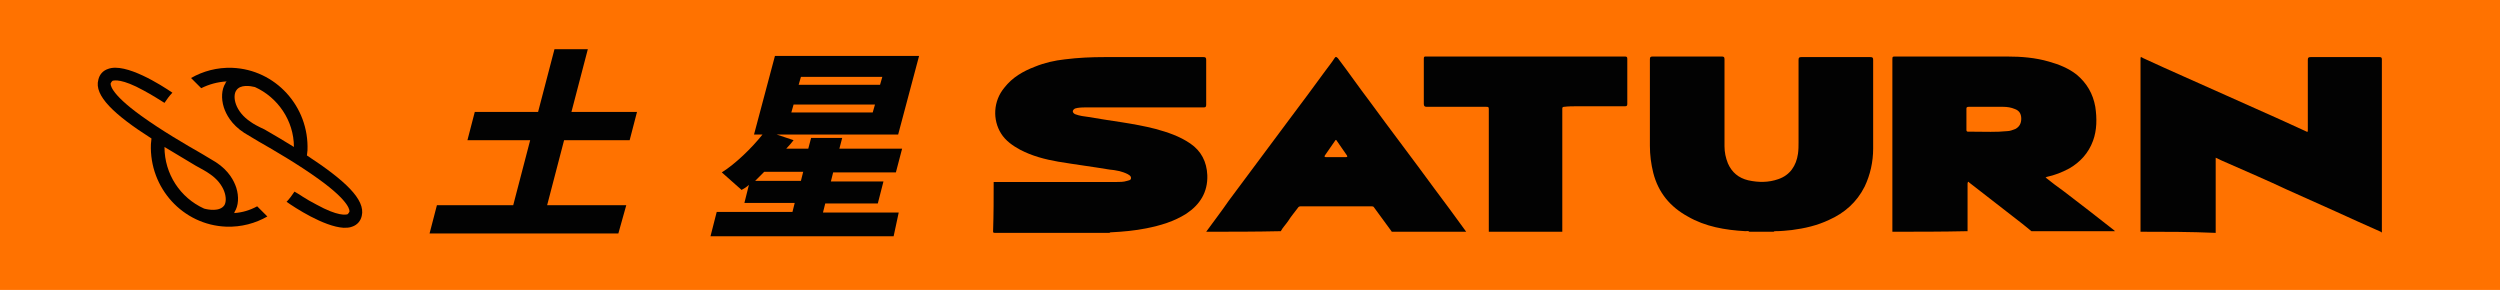 <?xml version="1.0" encoding="utf-8"?>
<!-- Generator: Adobe Illustrator 26.0.2, SVG Export Plug-In . SVG Version: 6.00 Build 0)  -->
<svg version="1.1" id="圖層_1" xmlns="http://www.w3.org/2000/svg" xmlns:xlink="http://www.w3.org/1999/xlink" x="0px" y="0px"
	 viewBox="0 0 442.3 51.3" style="enable-background:new 0 0 442.3 51.3;" xml:space="preserve">
<style type="text/css">
	.st0{fill:#FF7200;}
	.st1{fill:#020202;}
</style>
<g>
	<g>
		<rect class="st0" width="442.3" height="51.3"/>
	</g>
	<g>
		<g>
			<path class="st1" d="M54.3,27.5c0-0.3,0.1-0.6,0.1-0.9c0.3-7.8-5.7-14.3-13.3-14.6c-2.7-0.1-5.2,0.6-7.3,1.8
				c0.6,0.6,1.2,1.2,1.8,1.8c1.4-0.7,2.9-1.1,4.5-1.2c-0.1,0.1-0.2,0.2-0.2,0.3c-0.7,1.1-0.8,2.7-0.3,4.3c0.4,1.2,1.3,3,3.6,4.5
				c0.5,0.3,1.3,0.8,2.5,1.5c2.8,1.6,7.1,4.1,10.7,6.7c5.7,4.1,5.5,5.7,5.4,5.8c-0.1,0.2-0.2,0.3-0.3,0.4c-0.3,0.1-1.7,0.4-5.5-1.7
				c-1.8-0.9-3.3-2-3.9-2.3c-0.4,0.6-0.9,1.3-1.4,1.8c1.4,1,6.6,4.4,10.1,4.6c0.5,0,1,0,1.5-0.2c0.9-0.3,1.5-1,1.7-1.9
				C64.7,35.3,61,31.9,54.3,27.5z M44.4,21.6c-2.9-1.9-3.3-4.6-2.6-5.6c0.7-1.1,2.5-0.8,3.3-0.6c4,1.8,6.9,5.9,6.9,10.6
				c-1.6-1-3.3-2-5.2-3.1C45.7,22.4,44.8,21.9,44.4,21.6z"/>
			<path class="st1" d="M41.4,37.7c0.1-0.1,0.1-0.1,0.1-0.2c0.7-1.1,0.8-2.7,0.3-4.3c-0.4-1.2-1.3-3-3.6-4.5
				c-0.5-0.3-1.3-0.8-2.5-1.5c-2.8-1.6-7.1-4.1-10.7-6.7c-5.7-4.1-5.5-5.7-5.4-5.8c0.1-0.2,0.2-0.3,0.3-0.4c0.3-0.1,1.7-0.4,5.5,1.7
				c1.5,0.8,2.9,1.7,3.7,2.2c0.4-0.6,0.9-1.3,1.4-1.8c-1.9-1.3-8.3-5.4-11.4-4.2c-0.9,0.3-1.5,1-1.7,1.9c-0.8,2.8,2.8,6.2,9.4,10.4
				c0,0.3-0.1,0.7-0.1,1c-0.3,7.8,5.7,14.3,13.3,14.6c2.7,0.1,5.2-0.6,7.3-1.8c-0.6-0.6-1.2-1.2-1.8-1.8
				C44.2,37.2,42.9,37.6,41.4,37.7z M29.1,26c1.7,1,3.5,2.1,5.5,3.3c1.1,0.6,2,1.1,2.4,1.4c2.9,1.9,3.3,4.6,2.7,5.6
				c-0.8,1.2-2.9,0.8-3.6,0.6C31.9,35,29.1,30.8,29.1,26z"/>
		</g>
		<g>
			<g>
				<path class="st1" d="M334.8,41c0-10.1,0-20.3,0-30.4c0-0.6,0-0.6,0.6-0.6c6.6,0,13.1,0,19.7,0c2.5,0,5,0.2,7.4,0.9
					c1.8,0.5,3.5,1.2,4.9,2.3c1.8,1.5,2.9,3.4,3.3,5.7c0.3,2,0.3,4.1-0.4,6c-0.8,2.2-2.3,3.8-4.2,4.9c-1.3,0.7-2.6,1.2-4,1.5
					c0,0-0.1,0.1-0.2,0.1c1.1,0.9,2.2,1.7,3.3,2.5c3,2.3,6,4.6,8.9,6.9c0,0,0,0.1,0.1,0.1c-4.9,0-9.9,0-14.8,0
					c-0.5-0.4-1.1-0.9-1.6-1.3c-3.1-2.4-6.3-4.9-9.4-7.3c-0.1-0.1-0.1-0.2-0.2-0.1c-0.1,0.1-0.1,0.2-0.1,0.3c0,2.8,0,5.6,0,8.4
					C343.6,41,339.2,41,334.8,41z M351.5,18.9C351.5,18.9,351.5,18.9,351.5,18.9c-1.1,0-2.1,0-3.2,0c-0.3,0-0.4,0.1-0.4,0.3
					c0,1.3,0,2.6,0,3.8c0,0.2,0.1,0.3,0.3,0.3c0.4,0,0.8,0,1.1,0c1.9,0,3.9,0.1,5.8-0.1c0.5,0,1-0.2,1.5-0.4c0.7-0.4,1-1,1-1.8
					c0-0.8-0.3-1.4-1.1-1.7c-0.7-0.3-1.4-0.4-2.1-0.4C353.6,18.9,352.6,18.9,351.5,18.9z"/>
				<path class="st1" d="M378.7,41c0-0.1,0-0.3,0-0.4c0-10,0-20,0-30c0-0.6,0-0.6,0.5-0.3c2.4,1.1,4.8,2.2,7.3,3.3
					c2.5,1.1,4.9,2.2,7.4,3.3c3.1,1.4,6.3,2.8,9.4,4.2c1.5,0.7,3.1,1.4,4.6,2.1c0.4,0.2,0.4,0.2,0.4-0.3c0-4.1,0-8.2,0-12.3
					c0-0.4,0.1-0.5,0.5-0.5c4.1,0,8.1,0,12.2,0c0.3,0,0.4,0.1,0.4,0.4c0,10.1,0,20.2,0,30.4c0,0.1,0,0.1,0,0.2c0,0-0.1,0-0.1,0
					c0,0-0.1-0.1-0.1-0.1c-2.7-1.2-5.4-2.4-8-3.6c-2.9-1.3-5.8-2.6-8.7-3.9c-3.4-1.6-6.9-3.1-10.3-4.6c-0.7-0.3-1.4-0.6-2.2-1
					c0,4.5,0,8.9,0,13.3C387.4,41,383.1,41,378.7,41z"/>
				<path class="st1" d="M175.8,32.2c0.2,0,0.4,0,0.5,0c7,0,14.1,0,21.1,0c0.7,0,1.4,0,2-0.2c0.3-0.1,0.7-0.1,0.7-0.5
					c0-0.4-0.3-0.5-0.6-0.7c-1-0.5-2.1-0.7-3.2-0.8c-3-0.5-6.1-0.9-9.1-1.4c-2.3-0.4-4.6-1-6.7-2.1c-1.3-0.7-2.6-1.6-3.4-2.9
					c-1.5-2.4-1.4-5.7,0.6-8.1c1.4-1.8,3.3-2.9,5.4-3.7c1.7-0.7,3.5-1.1,5.3-1.3c2.4-0.3,4.7-0.4,7.1-0.4c5.8,0,11.6,0,17.4,0
					c0.4,0,0.5,0.1,0.5,0.5c0,2.6,0,5.3,0,7.9c0,0.4-0.1,0.5-0.4,0.5c-0.1,0-0.3,0-0.4,0c-6.7,0-13.5,0-20.2,0c-0.6,0-1.2,0-1.8,0.1
					c-0.1,0-0.3,0.1-0.4,0.1c-0.2,0.1-0.4,0.3-0.4,0.5c0,0.2,0.2,0.4,0.4,0.5c0.8,0.3,1.6,0.4,2.4,0.5c3.9,0.7,7.9,1.1,11.8,2.1
					c2.2,0.6,4.3,1.3,6.2,2.6c1.9,1.3,2.9,3.2,3,5.6c0.1,3-1.3,5.2-3.7,6.8c-2.2,1.4-4.6,2.1-7.1,2.6c-2,0.4-4.1,0.6-6.2,0.7
					c-0.1,0-0.2,0-0.3,0.1c-6.8,0-13.5,0-20.3,0c-0.3,0-0.3-0.1-0.3-0.3C175.8,37.9,175.8,35,175.8,32.2z"/>
				<path class="st1" d="M309.5,41c-0.2-0.2-0.4-0.1-0.7-0.1c-3.6-0.2-7.1-0.8-10.2-2.6c-3.1-1.7-5.2-4.2-6.1-7.7
					c-0.4-1.6-0.6-3.2-0.6-4.8c0-5.1,0-10.2,0-15.3c0-0.4,0.1-0.5,0.5-0.5c4.1,0,8.1,0,12.2,0c0.4,0,0.5,0.1,0.5,0.5
					c0,5.1,0,10.3,0,15.4c0,1,0.2,2,0.6,3c0.7,1.6,1.9,2.6,3.6,3c1.8,0.4,3.6,0.4,5.3-0.2c2.1-0.7,3.2-2.4,3.5-4.5
					c0.1-0.7,0.1-1.4,0.1-2c0-4.9,0-9.7,0-14.6c0-0.4,0.1-0.5,0.5-0.5c4.1,0,8.2,0,12.2,0c0.4,0,0.5,0.1,0.5,0.5
					c0,5.2,0,10.5,0,15.7c0,2.3-0.5,4.6-1.5,6.7c-1.4,2.8-3.6,4.7-6.3,5.9c-2.1,1-4.3,1.5-6.6,1.8c-1,0.1-1.9,0.2-2.9,0.2
					c-0.1,0-0.2,0-0.3,0.1C312.2,41,310.9,41,309.5,41z"/>
				<path class="st1" d="M213.4,41c1.3-1.8,2.7-3.6,4-5.5c3.6-4.8,7.2-9.7,10.8-14.5c2.1-2.8,4.2-5.6,6.3-8.5
					c0.5-0.7,1.1-1.4,1.6-2.2c0.2-0.3,0.3-0.3,0.6,0c1.9,2.5,3.7,5.1,5.6,7.6c3.8,5.2,7.7,10.3,11.5,15.5c1.9,2.5,3.7,5,5.6,7.6
					c-4.4,0-8.8,0-13.2,0c0-0.1,0-0.1-0.1-0.2c-1-1.4-2-2.7-3-4.1c-0.1-0.2-0.3-0.2-0.5-0.2c-4.2,0-8.3,0-12.5,0
					c-0.2,0-0.4,0.1-0.5,0.3c-0.6,0.8-1.2,1.5-1.7,2.3c-0.4,0.6-1,1.2-1.3,1.8C222.2,41,217.8,41,213.4,41z M236.3,27.8
					C236.3,27.8,236.3,27.8,236.3,27.8c0.6,0,1.2,0,1.8,0c0.3,0,0.3-0.1,0.2-0.3c-0.6-0.9-1.2-1.7-1.8-2.6c-0.1-0.2-0.2-0.2-0.3,0
					c-0.6,0.9-1.2,1.7-1.8,2.6c-0.1,0.2-0.1,0.3,0.2,0.3C235.1,27.8,235.7,27.8,236.3,27.8z"/>
				<path class="st1" d="M263.4,41c0-7.2,0-14.5,0-21.7c0-0.4-0.1-0.4-0.5-0.4c-3.5,0-7,0-10.5,0c-0.3,0-0.5-0.1-0.5-0.5
					c0-2.7,0-5.3,0-8c0-0.4,0.1-0.4,0.4-0.4c11.7,0,23.5,0,35.2,0c0.3,0,0.4,0.1,0.4,0.4c0,2.7,0,5.3,0,8c0,0.3-0.1,0.4-0.4,0.4
					c-2.8,0-5.6,0-8.4,0c-0.8,0-1.6,0-2.4,0.1c-0.2,0-0.3,0.1-0.3,0.3c0,0.1,0,0.1,0,0.2c0,7.1,0,14.2,0,21.3c0,0.1,0,0.2,0,0.3
					C272.2,41,267.8,41,263.4,41z"/>
			</g>
		</g>
		<g>
			<path class="st1" d="M109.4,41.3H76l1.3-5h13.5l3-11.5H82.7l1.3-5h11.2l2.9-11.1h5.9l-2.9,11.1h11.6l-1.3,5H99.8l-3,11.5h14
				L109.4,41.3z"/>
			<path class="st1" d="M158.1,41.8h-32.4l1.1-4.3h13.4l0.4-1.6h-8.9l0.8-3.2c-0.4,0.4-1.1,0.8-1.3,0.9l-3.5-3.1
				c2.4-1.5,5.3-4.3,7.2-6.7h-1.5l3.7-13.9h25.5l-3.7,13.9h-21.5l3,1c-0.4,0.5-0.8,1-1.3,1.5h3.9l0.5-1.9h5.5l-0.5,1.9h11.1
				l-1.1,4.2h-11.1l-0.4,1.6h9.3l-1,3.9h-9.3l-0.4,1.6h13.4L158.1,41.8z M141.7,32l0.4-1.6h-6.9c-0.5,0.5-1.1,1.1-1.6,1.6H141.7z
				 M154.4,19.9l0.4-1.4h-14.4l-0.4,1.4H154.4z M155.7,15l0.4-1.4h-14.4l-0.4,1.4H155.7z"/>
		</g>
	</g>
</g>
</svg>
